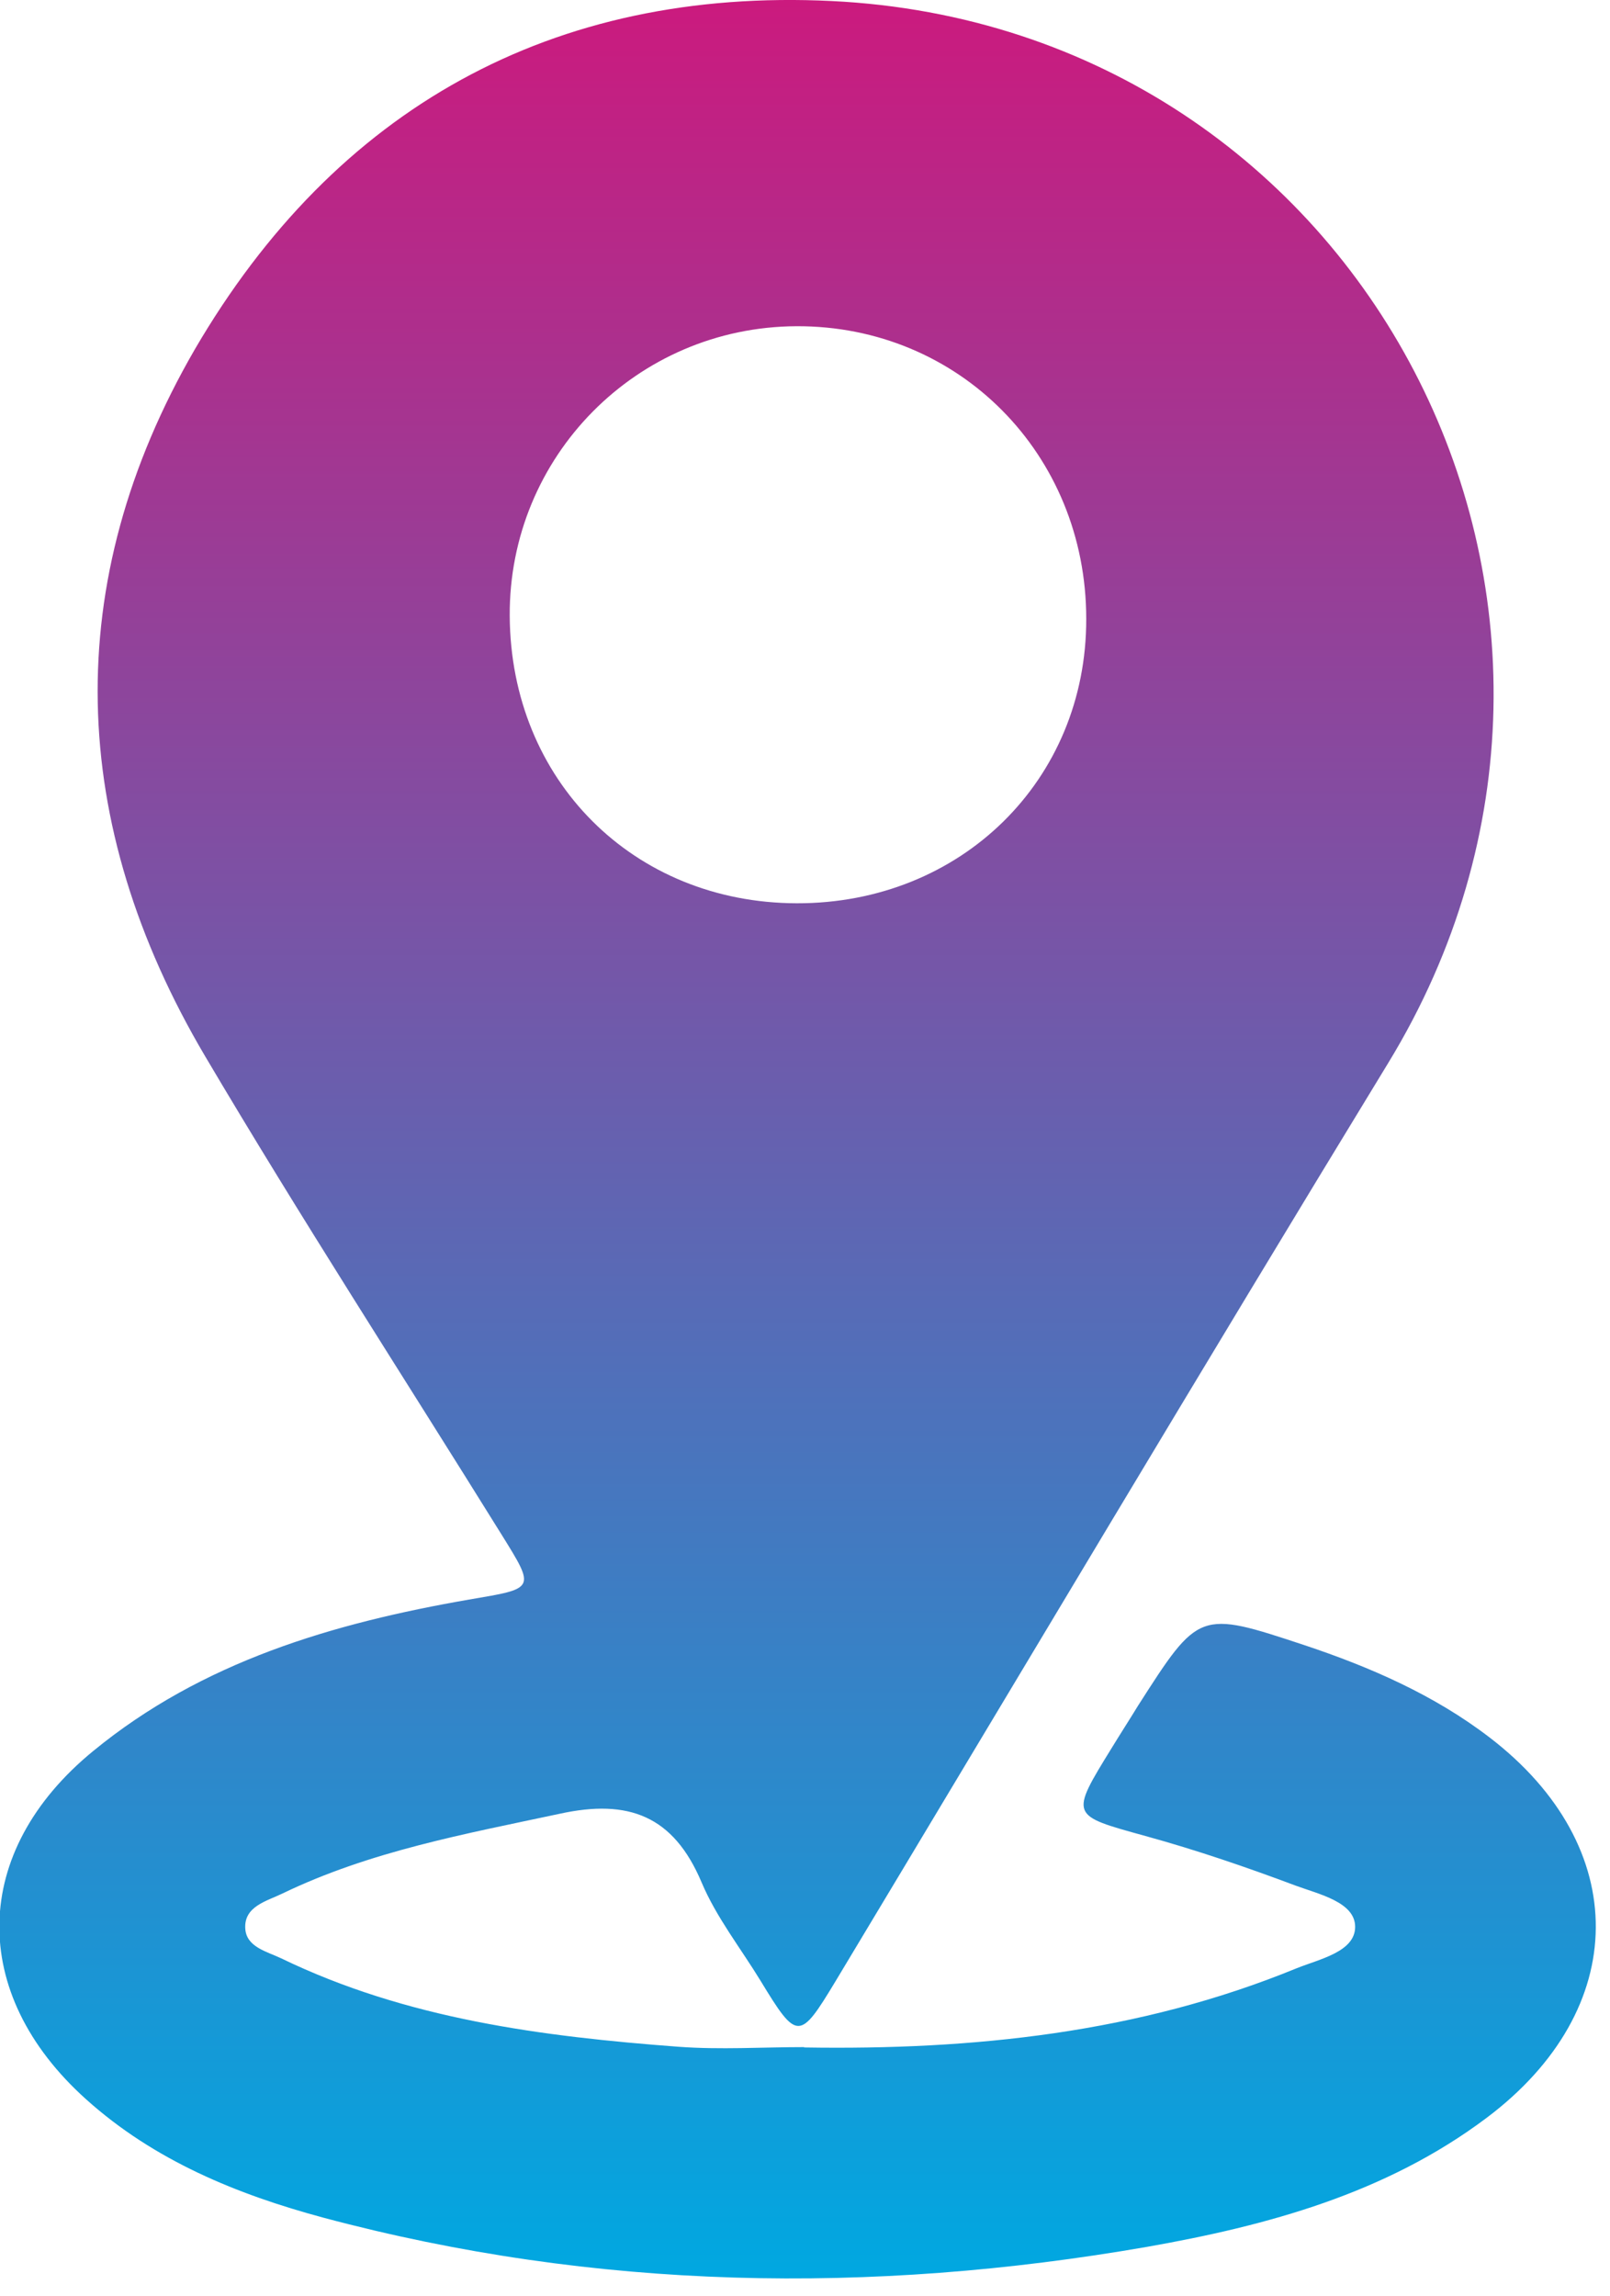 <svg width="47" height="67" viewBox="0 0 47 67" fill="none" xmlns="http://www.w3.org/2000/svg">
<g clip-path="url(#clip0_824_102)">
<path d="M23.47 59.75C28.4 59.83 33.24 59.33 37.85 57.44C38.52 57.17 39.56 56.96 39.56 56.23C39.56 55.51 38.51 55.28 37.83 55.03C36.39 54.49 34.93 53.99 33.44 53.58C31.24 52.97 31.22 53.01 32.46 51C32.71 50.59 32.97 50.19 33.22 49.78C35 47 35 46.99 38.08 48.01C40 48.65 41.86 49.46 43.48 50.7C47.65 53.89 47.62 58.64 43.39 61.81C40.46 64.01 37 64.95 33.48 65.57C25.42 66.97 17.39 66.84 9.45 64.72C6.92 64.04 4.5 63.05 2.51 61.26C-0.93 58.17 -0.86 54.03 2.72 51.1C5.9 48.49 9.72 47.37 13.69 46.68C15.63 46.35 15.64 46.39 14.64 44.78C11.75 40.13 8.77 35.53 5.98 30.81C1.98 24.03 1.74 17.01 5.69 10.19C9.79 3.17 16.12 -0.37 24.28 0.03C39.85 0.79 48.64 17.74 40.52 31.03C35.09 39.93 29.76 48.89 24.39 57.82C23.34 59.56 23.27 59.56 22.2 57.8C21.62 56.85 20.91 55.95 20.48 54.93C19.66 52.99 18.35 52.49 16.34 52.93C13.58 53.52 10.81 54.02 8.24 55.26C7.79 55.48 7.12 55.63 7.16 56.28C7.19 56.82 7.79 56.95 8.21 57.15C11.87 58.92 15.82 59.43 19.81 59.73C21.03 59.82 22.26 59.74 23.48 59.74L23.47 59.75ZM31.71 18.06C31.71 13.25 27.99 9.5 23.25 9.52C18.59 9.54 14.85 13.32 14.88 17.98C14.91 22.77 18.49 26.35 23.26 26.36C28.05 26.37 31.72 22.77 31.71 18.06Z" fill="url(#paint0_linear_824_102)"/>
</g>
<defs>
<linearGradient id="paint0_linear_824_102" x1="23.283" y1="-0.001" x2="23.283" y2="66.491" gradientUnits="userSpaceOnUse">
<stop stop-color="#CB1A7E"/>
<stop offset="1" stop-color="#00A8E1"/>
</linearGradient>
<clipPath id="clip0_824_102">
<rect width="46.59" height="66.49" fill="white"/>
</clipPath>
</defs>
</svg>
